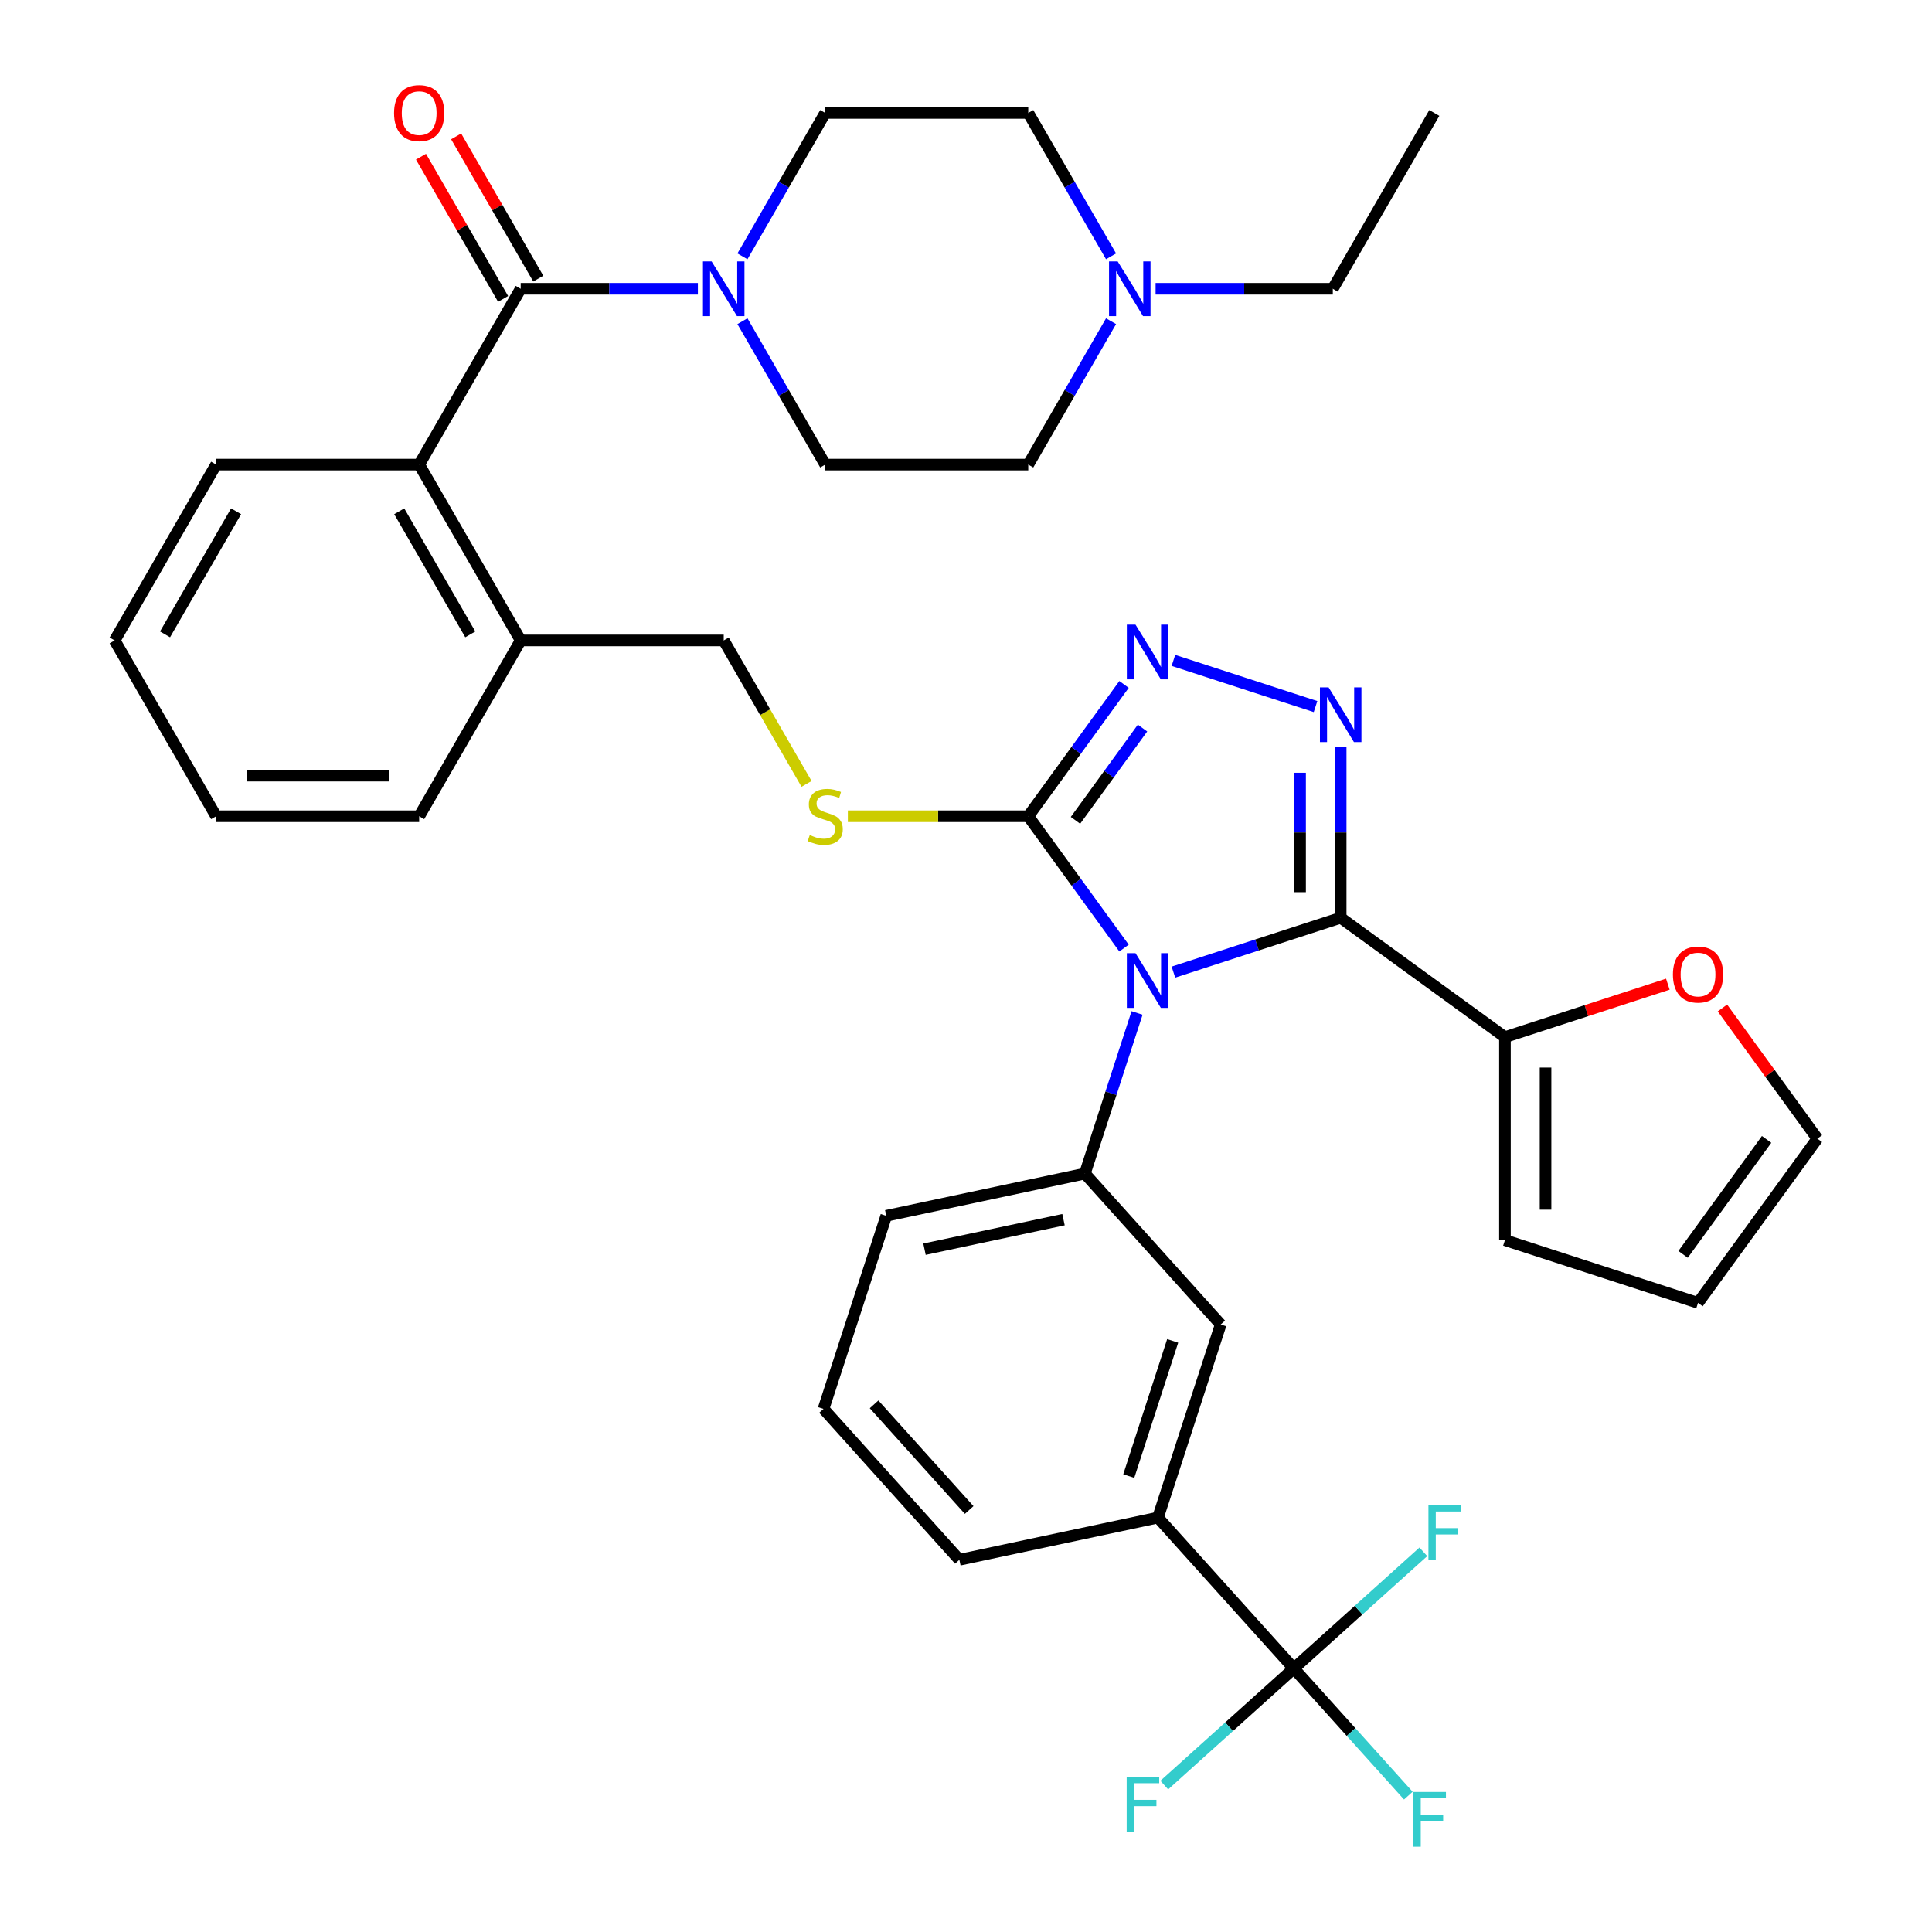 <?xml version='1.0' encoding='iso-8859-1'?>
<svg version='1.1' baseProfile='full'
              xmlns='http://www.w3.org/2000/svg'
                      xmlns:rdkit='http://www.rdkit.org/xml'
                      xmlns:xlink='http://www.w3.org/1999/xlink'
                  xml:space='preserve'
width='1000px' height='1000px' viewBox='0 0 1000 1000'>
<!-- END OF HEADER -->
<rect style='opacity:1.0;fill:#FFFFFF;stroke:none' width='1000' height='1000' x='0' y='0'> </rect>
<path class='bond-0' d='M 217.902,81.104 L 239.154,117.914' style='fill:none;fill-rule:evenodd;stroke:#FF0000;stroke-width:6px;stroke-linecap:butt;stroke-linejoin:miter;stroke-opacity:1' />
<path class='bond-0' d='M 239.154,117.914 L 260.407,154.725' style='fill:none;fill-rule:evenodd;stroke:#000000;stroke-width:6px;stroke-linecap:butt;stroke-linejoin:miter;stroke-opacity:1' />
<path class='bond-0' d='M 236.103,70.595 L 257.356,107.406' style='fill:none;fill-rule:evenodd;stroke:#FF0000;stroke-width:6px;stroke-linecap:butt;stroke-linejoin:miter;stroke-opacity:1' />
<path class='bond-0' d='M 257.356,107.406 L 278.608,144.216' style='fill:none;fill-rule:evenodd;stroke:#000000;stroke-width:6px;stroke-linecap:butt;stroke-linejoin:miter;stroke-opacity:1' />
<path class='bond-1' d='M 269.508,149.47 L 315.367,149.47' style='fill:none;fill-rule:evenodd;stroke:#000000;stroke-width:6px;stroke-linecap:butt;stroke-linejoin:miter;stroke-opacity:1' />
<path class='bond-1' d='M 315.367,149.47 L 361.227,149.47' style='fill:none;fill-rule:evenodd;stroke:#0000FF;stroke-width:6px;stroke-linecap:butt;stroke-linejoin:miter;stroke-opacity:1' />
<path class='bond-2' d='M 269.508,149.47 L 216.964,240.478' style='fill:none;fill-rule:evenodd;stroke:#000000;stroke-width:6px;stroke-linecap:butt;stroke-linejoin:miter;stroke-opacity:1' />
<path class='bond-3' d='M 598.136,149.47 L 643.995,149.47' style='fill:none;fill-rule:evenodd;stroke:#0000FF;stroke-width:6px;stroke-linecap:butt;stroke-linejoin:miter;stroke-opacity:1' />
<path class='bond-3' d='M 643.995,149.47 L 689.855,149.47' style='fill:none;fill-rule:evenodd;stroke:#000000;stroke-width:6px;stroke-linecap:butt;stroke-linejoin:miter;stroke-opacity:1' />
<path class='bond-4' d='M 575.076,132.683 L 553.651,95.573' style='fill:none;fill-rule:evenodd;stroke:#0000FF;stroke-width:6px;stroke-linecap:butt;stroke-linejoin:miter;stroke-opacity:1' />
<path class='bond-4' d='M 553.651,95.573 L 532.225,58.462' style='fill:none;fill-rule:evenodd;stroke:#000000;stroke-width:6px;stroke-linecap:butt;stroke-linejoin:miter;stroke-opacity:1' />
<path class='bond-5' d='M 575.076,166.258 L 553.651,203.368' style='fill:none;fill-rule:evenodd;stroke:#0000FF;stroke-width:6px;stroke-linecap:butt;stroke-linejoin:miter;stroke-opacity:1' />
<path class='bond-5' d='M 553.651,203.368 L 532.225,240.478' style='fill:none;fill-rule:evenodd;stroke:#000000;stroke-width:6px;stroke-linecap:butt;stroke-linejoin:miter;stroke-opacity:1' />
<path class='bond-6' d='M 384.287,166.258 L 405.712,203.368' style='fill:none;fill-rule:evenodd;stroke:#0000FF;stroke-width:6px;stroke-linecap:butt;stroke-linejoin:miter;stroke-opacity:1' />
<path class='bond-6' d='M 405.712,203.368 L 427.138,240.478' style='fill:none;fill-rule:evenodd;stroke:#000000;stroke-width:6px;stroke-linecap:butt;stroke-linejoin:miter;stroke-opacity:1' />
<path class='bond-7' d='M 384.287,132.683 L 405.712,95.573' style='fill:none;fill-rule:evenodd;stroke:#0000FF;stroke-width:6px;stroke-linecap:butt;stroke-linejoin:miter;stroke-opacity:1' />
<path class='bond-7' d='M 405.712,95.573 L 427.138,58.462' style='fill:none;fill-rule:evenodd;stroke:#000000;stroke-width:6px;stroke-linecap:butt;stroke-linejoin:miter;stroke-opacity:1' />
<path class='bond-8' d='M 689.855,149.47 L 742.399,58.462' style='fill:none;fill-rule:evenodd;stroke:#000000;stroke-width:6px;stroke-linecap:butt;stroke-linejoin:miter;stroke-opacity:1' />
<path class='bond-9' d='M 581.797,490.724 L 557.011,456.609' style='fill:none;fill-rule:evenodd;stroke:#0000FF;stroke-width:6px;stroke-linecap:butt;stroke-linejoin:miter;stroke-opacity:1' />
<path class='bond-9' d='M 557.011,456.609 L 532.225,422.494' style='fill:none;fill-rule:evenodd;stroke:#000000;stroke-width:6px;stroke-linecap:butt;stroke-linejoin:miter;stroke-opacity:1' />
<path class='bond-10' d='M 607.361,503.168 L 650.649,489.103' style='fill:none;fill-rule:evenodd;stroke:#0000FF;stroke-width:6px;stroke-linecap:butt;stroke-linejoin:miter;stroke-opacity:1' />
<path class='bond-10' d='M 650.649,489.103 L 693.937,475.038' style='fill:none;fill-rule:evenodd;stroke:#000000;stroke-width:6px;stroke-linecap:butt;stroke-linejoin:miter;stroke-opacity:1' />
<path class='bond-11' d='M 588.539,524.298 L 575.029,565.877' style='fill:none;fill-rule:evenodd;stroke:#0000FF;stroke-width:6px;stroke-linecap:butt;stroke-linejoin:miter;stroke-opacity:1' />
<path class='bond-11' d='M 575.029,565.877 L 561.52,607.455' style='fill:none;fill-rule:evenodd;stroke:#000000;stroke-width:6px;stroke-linecap:butt;stroke-linejoin:miter;stroke-opacity:1' />
<path class='bond-12' d='M 532.225,422.494 L 557.011,388.379' style='fill:none;fill-rule:evenodd;stroke:#000000;stroke-width:6px;stroke-linecap:butt;stroke-linejoin:miter;stroke-opacity:1' />
<path class='bond-12' d='M 557.011,388.379 L 581.797,354.264' style='fill:none;fill-rule:evenodd;stroke:#0000FF;stroke-width:6px;stroke-linecap:butt;stroke-linejoin:miter;stroke-opacity:1' />
<path class='bond-12' d='M 556.664,424.613 L 574.014,400.733' style='fill:none;fill-rule:evenodd;stroke:#000000;stroke-width:6px;stroke-linecap:butt;stroke-linejoin:miter;stroke-opacity:1' />
<path class='bond-12' d='M 574.014,400.733 L 591.364,376.852' style='fill:none;fill-rule:evenodd;stroke:#0000FF;stroke-width:6px;stroke-linecap:butt;stroke-linejoin:miter;stroke-opacity:1' />
<path class='bond-13' d='M 532.225,422.494 L 485.535,422.494' style='fill:none;fill-rule:evenodd;stroke:#000000;stroke-width:6px;stroke-linecap:butt;stroke-linejoin:miter;stroke-opacity:1' />
<path class='bond-13' d='M 485.535,422.494 L 438.845,422.494' style='fill:none;fill-rule:evenodd;stroke:#CCCC00;stroke-width:6px;stroke-linecap:butt;stroke-linejoin:miter;stroke-opacity:1' />
<path class='bond-14' d='M 607.361,341.82 L 680.921,365.722' style='fill:none;fill-rule:evenodd;stroke:#0000FF;stroke-width:6px;stroke-linecap:butt;stroke-linejoin:miter;stroke-opacity:1' />
<path class='bond-15' d='M 693.937,386.738 L 693.937,430.888' style='fill:none;fill-rule:evenodd;stroke:#0000FF;stroke-width:6px;stroke-linecap:butt;stroke-linejoin:miter;stroke-opacity:1' />
<path class='bond-15' d='M 693.937,430.888 L 693.937,475.038' style='fill:none;fill-rule:evenodd;stroke:#000000;stroke-width:6px;stroke-linecap:butt;stroke-linejoin:miter;stroke-opacity:1' />
<path class='bond-15' d='M 672.92,399.983 L 672.92,430.888' style='fill:none;fill-rule:evenodd;stroke:#0000FF;stroke-width:6px;stroke-linecap:butt;stroke-linejoin:miter;stroke-opacity:1' />
<path class='bond-15' d='M 672.92,430.888 L 672.92,461.793' style='fill:none;fill-rule:evenodd;stroke:#000000;stroke-width:6px;stroke-linecap:butt;stroke-linejoin:miter;stroke-opacity:1' />
<path class='bond-16' d='M 693.937,475.038 L 778.954,536.806' style='fill:none;fill-rule:evenodd;stroke:#000000;stroke-width:6px;stroke-linecap:butt;stroke-linejoin:miter;stroke-opacity:1' />
<path class='bond-17' d='M 417.469,405.747 L 396.032,368.617' style='fill:none;fill-rule:evenodd;stroke:#CCCC00;stroke-width:6px;stroke-linecap:butt;stroke-linejoin:miter;stroke-opacity:1' />
<path class='bond-17' d='M 396.032,368.617 L 374.595,331.486' style='fill:none;fill-rule:evenodd;stroke:#000000;stroke-width:6px;stroke-linecap:butt;stroke-linejoin:miter;stroke-opacity:1' />
<path class='bond-18' d='M 111.877,240.478 L 59.334,331.486' style='fill:none;fill-rule:evenodd;stroke:#000000;stroke-width:6px;stroke-linecap:butt;stroke-linejoin:miter;stroke-opacity:1' />
<path class='bond-18' d='M 122.197,264.638 L 85.417,328.344' style='fill:none;fill-rule:evenodd;stroke:#000000;stroke-width:6px;stroke-linecap:butt;stroke-linejoin:miter;stroke-opacity:1' />
<path class='bond-19' d='M 111.877,240.478 L 216.964,240.478' style='fill:none;fill-rule:evenodd;stroke:#000000;stroke-width:6px;stroke-linecap:butt;stroke-linejoin:miter;stroke-opacity:1' />
<path class='bond-20' d='M 374.595,331.486 L 269.508,331.486' style='fill:none;fill-rule:evenodd;stroke:#000000;stroke-width:6px;stroke-linecap:butt;stroke-linejoin:miter;stroke-opacity:1' />
<path class='bond-21' d='M 59.334,331.486 L 111.877,422.494' style='fill:none;fill-rule:evenodd;stroke:#000000;stroke-width:6px;stroke-linecap:butt;stroke-linejoin:miter;stroke-opacity:1' />
<path class='bond-22' d='M 111.877,422.494 L 216.964,422.494' style='fill:none;fill-rule:evenodd;stroke:#000000;stroke-width:6px;stroke-linecap:butt;stroke-linejoin:miter;stroke-opacity:1' />
<path class='bond-22' d='M 127.64,401.477 L 201.201,401.477' style='fill:none;fill-rule:evenodd;stroke:#000000;stroke-width:6px;stroke-linecap:butt;stroke-linejoin:miter;stroke-opacity:1' />
<path class='bond-23' d='M 426.256,729.247 L 496.572,807.342' style='fill:none;fill-rule:evenodd;stroke:#000000;stroke-width:6px;stroke-linecap:butt;stroke-linejoin:miter;stroke-opacity:1' />
<path class='bond-23' d='M 452.422,726.898 L 501.644,781.564' style='fill:none;fill-rule:evenodd;stroke:#000000;stroke-width:6px;stroke-linecap:butt;stroke-linejoin:miter;stroke-opacity:1' />
<path class='bond-24' d='M 426.256,729.247 L 458.729,629.304' style='fill:none;fill-rule:evenodd;stroke:#000000;stroke-width:6px;stroke-linecap:butt;stroke-linejoin:miter;stroke-opacity:1' />
<path class='bond-25' d='M 496.572,807.342 L 599.363,785.493' style='fill:none;fill-rule:evenodd;stroke:#000000;stroke-width:6px;stroke-linecap:butt;stroke-linejoin:miter;stroke-opacity:1' />
<path class='bond-26' d='M 863.271,509.41 L 821.112,523.108' style='fill:none;fill-rule:evenodd;stroke:#FF0000;stroke-width:6px;stroke-linecap:butt;stroke-linejoin:miter;stroke-opacity:1' />
<path class='bond-26' d='M 821.112,523.108 L 778.954,536.806' style='fill:none;fill-rule:evenodd;stroke:#000000;stroke-width:6px;stroke-linecap:butt;stroke-linejoin:miter;stroke-opacity:1' />
<path class='bond-27' d='M 891.53,521.72 L 916.098,555.535' style='fill:none;fill-rule:evenodd;stroke:#FF0000;stroke-width:6px;stroke-linecap:butt;stroke-linejoin:miter;stroke-opacity:1' />
<path class='bond-27' d='M 916.098,555.535 L 940.666,589.35' style='fill:none;fill-rule:evenodd;stroke:#000000;stroke-width:6px;stroke-linecap:butt;stroke-linejoin:miter;stroke-opacity:1' />
<path class='bond-28' d='M 778.954,536.806 L 778.954,641.893' style='fill:none;fill-rule:evenodd;stroke:#000000;stroke-width:6px;stroke-linecap:butt;stroke-linejoin:miter;stroke-opacity:1' />
<path class='bond-28' d='M 799.971,552.569 L 799.971,626.13' style='fill:none;fill-rule:evenodd;stroke:#000000;stroke-width:6px;stroke-linecap:butt;stroke-linejoin:miter;stroke-opacity:1' />
<path class='bond-29' d='M 778.954,641.893 L 878.898,674.367' style='fill:none;fill-rule:evenodd;stroke:#000000;stroke-width:6px;stroke-linecap:butt;stroke-linejoin:miter;stroke-opacity:1' />
<path class='bond-30' d='M 878.898,674.367 L 940.666,589.35' style='fill:none;fill-rule:evenodd;stroke:#000000;stroke-width:6px;stroke-linecap:butt;stroke-linejoin:miter;stroke-opacity:1' />
<path class='bond-30' d='M 871.16,649.26 L 914.398,589.749' style='fill:none;fill-rule:evenodd;stroke:#000000;stroke-width:6px;stroke-linecap:butt;stroke-linejoin:miter;stroke-opacity:1' />
<path class='bond-31' d='M 599.363,785.493 L 631.837,685.55' style='fill:none;fill-rule:evenodd;stroke:#000000;stroke-width:6px;stroke-linecap:butt;stroke-linejoin:miter;stroke-opacity:1' />
<path class='bond-31' d='M 584.245,764.007 L 606.977,694.047' style='fill:none;fill-rule:evenodd;stroke:#000000;stroke-width:6px;stroke-linecap:butt;stroke-linejoin:miter;stroke-opacity:1' />
<path class='bond-32' d='M 599.363,785.493 L 669.68,863.588' style='fill:none;fill-rule:evenodd;stroke:#000000;stroke-width:6px;stroke-linecap:butt;stroke-linejoin:miter;stroke-opacity:1' />
<path class='bond-33' d='M 631.837,685.55 L 561.52,607.455' style='fill:none;fill-rule:evenodd;stroke:#000000;stroke-width:6px;stroke-linecap:butt;stroke-linejoin:miter;stroke-opacity:1' />
<path class='bond-34' d='M 561.52,607.455 L 458.729,629.304' style='fill:none;fill-rule:evenodd;stroke:#000000;stroke-width:6px;stroke-linecap:butt;stroke-linejoin:miter;stroke-opacity:1' />
<path class='bond-34' d='M 550.471,631.29 L 478.518,646.584' style='fill:none;fill-rule:evenodd;stroke:#000000;stroke-width:6px;stroke-linecap:butt;stroke-linejoin:miter;stroke-opacity:1' />
<path class='bond-35' d='M 669.68,863.588 L 699.315,896.501' style='fill:none;fill-rule:evenodd;stroke:#000000;stroke-width:6px;stroke-linecap:butt;stroke-linejoin:miter;stroke-opacity:1' />
<path class='bond-35' d='M 699.315,896.501 L 728.95,929.414' style='fill:none;fill-rule:evenodd;stroke:#33CCCC;stroke-width:6px;stroke-linecap:butt;stroke-linejoin:miter;stroke-opacity:1' />
<path class='bond-36' d='M 669.68,863.588 L 636.156,893.773' style='fill:none;fill-rule:evenodd;stroke:#000000;stroke-width:6px;stroke-linecap:butt;stroke-linejoin:miter;stroke-opacity:1' />
<path class='bond-36' d='M 636.156,893.773 L 602.632,923.958' style='fill:none;fill-rule:evenodd;stroke:#33CCCC;stroke-width:6px;stroke-linecap:butt;stroke-linejoin:miter;stroke-opacity:1' />
<path class='bond-37' d='M 669.68,863.588 L 703.204,833.403' style='fill:none;fill-rule:evenodd;stroke:#000000;stroke-width:6px;stroke-linecap:butt;stroke-linejoin:miter;stroke-opacity:1' />
<path class='bond-37' d='M 703.204,833.403 L 736.727,803.218' style='fill:none;fill-rule:evenodd;stroke:#33CCCC;stroke-width:6px;stroke-linecap:butt;stroke-linejoin:miter;stroke-opacity:1' />
<path class='bond-38' d='M 216.964,422.494 L 269.508,331.486' style='fill:none;fill-rule:evenodd;stroke:#000000;stroke-width:6px;stroke-linecap:butt;stroke-linejoin:miter;stroke-opacity:1' />
<path class='bond-39' d='M 269.508,331.486 L 216.964,240.478' style='fill:none;fill-rule:evenodd;stroke:#000000;stroke-width:6px;stroke-linecap:butt;stroke-linejoin:miter;stroke-opacity:1' />
<path class='bond-39' d='M 243.424,328.344 L 206.644,264.638' style='fill:none;fill-rule:evenodd;stroke:#000000;stroke-width:6px;stroke-linecap:butt;stroke-linejoin:miter;stroke-opacity:1' />
<path class='bond-40' d='M 532.225,58.462 L 427.138,58.462' style='fill:none;fill-rule:evenodd;stroke:#000000;stroke-width:6px;stroke-linecap:butt;stroke-linejoin:miter;stroke-opacity:1' />
<path class='bond-41' d='M 532.225,240.478 L 427.138,240.478' style='fill:none;fill-rule:evenodd;stroke:#000000;stroke-width:6px;stroke-linecap:butt;stroke-linejoin:miter;stroke-opacity:1' />
<path  class='atom-0' d='M 203.964 58.542
Q 203.964 51.742, 207.324 47.943
Q 210.684 44.142, 216.964 44.142
Q 223.244 44.142, 226.604 47.943
Q 229.964 51.742, 229.964 58.542
Q 229.964 65.422, 226.564 69.343
Q 223.164 73.222, 216.964 73.222
Q 210.724 73.222, 207.324 69.343
Q 203.964 65.463, 203.964 58.542
M 216.964 70.022
Q 221.284 70.022, 223.604 67.142
Q 225.964 64.222, 225.964 58.542
Q 225.964 52.983, 223.604 50.182
Q 221.284 47.343, 216.964 47.343
Q 212.644 47.343, 210.284 50.142
Q 207.964 52.943, 207.964 58.542
Q 207.964 64.263, 210.284 67.142
Q 212.644 70.022, 216.964 70.022
' fill='#FF0000'/>
<path  class='atom-2' d='M 578.508 135.31
L 587.788 150.31
Q 588.708 151.79, 590.188 154.47
Q 591.668 157.15, 591.748 157.31
L 591.748 135.31
L 595.508 135.31
L 595.508 163.63
L 591.628 163.63
L 581.668 147.23
Q 580.508 145.31, 579.268 143.11
Q 578.068 140.91, 577.708 140.23
L 577.708 163.63
L 574.028 163.63
L 574.028 135.31
L 578.508 135.31
' fill='#0000FF'/>
<path  class='atom-3' d='M 368.335 135.31
L 377.615 150.31
Q 378.535 151.79, 380.015 154.47
Q 381.495 157.15, 381.575 157.31
L 381.575 135.31
L 385.335 135.31
L 385.335 163.63
L 381.455 163.63
L 371.495 147.23
Q 370.335 145.31, 369.095 143.11
Q 367.895 140.91, 367.535 140.23
L 367.535 163.63
L 363.855 163.63
L 363.855 135.31
L 368.335 135.31
' fill='#0000FF'/>
<path  class='atom-5' d='M 587.733 493.351
L 597.013 508.351
Q 597.933 509.831, 599.413 512.511
Q 600.893 515.191, 600.973 515.351
L 600.973 493.351
L 604.733 493.351
L 604.733 521.671
L 600.853 521.671
L 590.893 505.271
Q 589.733 503.351, 588.493 501.151
Q 587.293 498.951, 586.933 498.271
L 586.933 521.671
L 583.253 521.671
L 583.253 493.351
L 587.733 493.351
' fill='#0000FF'/>
<path  class='atom-7' d='M 587.733 323.317
L 597.013 338.317
Q 597.933 339.797, 599.413 342.477
Q 600.893 345.157, 600.973 345.317
L 600.973 323.317
L 604.733 323.317
L 604.733 351.637
L 600.853 351.637
L 590.893 335.237
Q 589.733 333.317, 588.493 331.117
Q 587.293 328.917, 586.933 328.237
L 586.933 351.637
L 583.253 351.637
L 583.253 323.317
L 587.733 323.317
' fill='#0000FF'/>
<path  class='atom-8' d='M 687.677 355.791
L 696.957 370.791
Q 697.877 372.271, 699.357 374.951
Q 700.837 377.631, 700.917 377.791
L 700.917 355.791
L 704.677 355.791
L 704.677 384.111
L 700.797 384.111
L 690.837 367.711
Q 689.677 365.791, 688.437 363.591
Q 687.237 361.391, 686.877 360.711
L 686.877 384.111
L 683.197 384.111
L 683.197 355.791
L 687.677 355.791
' fill='#0000FF'/>
<path  class='atom-10' d='M 419.138 432.214
Q 419.458 432.334, 420.778 432.894
Q 422.098 433.454, 423.538 433.814
Q 425.018 434.134, 426.458 434.134
Q 429.138 434.134, 430.698 432.854
Q 432.258 431.534, 432.258 429.254
Q 432.258 427.694, 431.458 426.734
Q 430.698 425.774, 429.498 425.254
Q 428.298 424.734, 426.298 424.134
Q 423.778 423.374, 422.258 422.654
Q 420.778 421.934, 419.698 420.414
Q 418.658 418.894, 418.658 416.334
Q 418.658 412.774, 421.058 410.574
Q 423.498 408.374, 428.298 408.374
Q 431.578 408.374, 435.298 409.934
L 434.378 413.014
Q 430.978 411.614, 428.418 411.614
Q 425.658 411.614, 424.138 412.774
Q 422.618 413.894, 422.658 415.854
Q 422.658 417.374, 423.418 418.294
Q 424.218 419.214, 425.338 419.734
Q 426.498 420.254, 428.418 420.854
Q 430.978 421.654, 432.498 422.454
Q 434.018 423.254, 435.098 424.894
Q 436.218 426.494, 436.218 429.254
Q 436.218 433.174, 433.578 435.294
Q 430.978 437.374, 426.618 437.374
Q 424.098 437.374, 422.178 436.814
Q 420.298 436.294, 418.058 435.374
L 419.138 432.214
' fill='#CCCC00'/>
<path  class='atom-17' d='M 865.898 504.413
Q 865.898 497.613, 869.258 493.813
Q 872.618 490.013, 878.898 490.013
Q 885.178 490.013, 888.538 493.813
Q 891.898 497.613, 891.898 504.413
Q 891.898 511.293, 888.498 515.213
Q 885.098 519.093, 878.898 519.093
Q 872.658 519.093, 869.258 515.213
Q 865.898 511.333, 865.898 504.413
M 878.898 515.893
Q 883.218 515.893, 885.538 513.013
Q 887.898 510.093, 887.898 504.413
Q 887.898 498.853, 885.538 496.053
Q 883.218 493.213, 878.898 493.213
Q 874.578 493.213, 872.218 496.013
Q 869.898 498.813, 869.898 504.413
Q 869.898 510.133, 872.218 513.013
Q 874.578 515.893, 878.898 515.893
' fill='#FF0000'/>
<path  class='atom-27' d='M 731.577 927.523
L 748.417 927.523
L 748.417 930.763
L 735.377 930.763
L 735.377 939.363
L 746.977 939.363
L 746.977 942.643
L 735.377 942.643
L 735.377 955.843
L 731.577 955.843
L 731.577 927.523
' fill='#33CCCC'/>
<path  class='atom-28' d='M 583.165 919.745
L 600.005 919.745
L 600.005 922.985
L 586.965 922.985
L 586.965 931.585
L 598.565 931.585
L 598.565 934.865
L 586.965 934.865
L 586.965 948.065
L 583.165 948.065
L 583.165 919.745
' fill='#33CCCC'/>
<path  class='atom-29' d='M 739.355 779.111
L 756.195 779.111
L 756.195 782.351
L 743.155 782.351
L 743.155 790.951
L 754.755 790.951
L 754.755 794.231
L 743.155 794.231
L 743.155 807.431
L 739.355 807.431
L 739.355 779.111
' fill='#33CCCC'/>
</svg>
